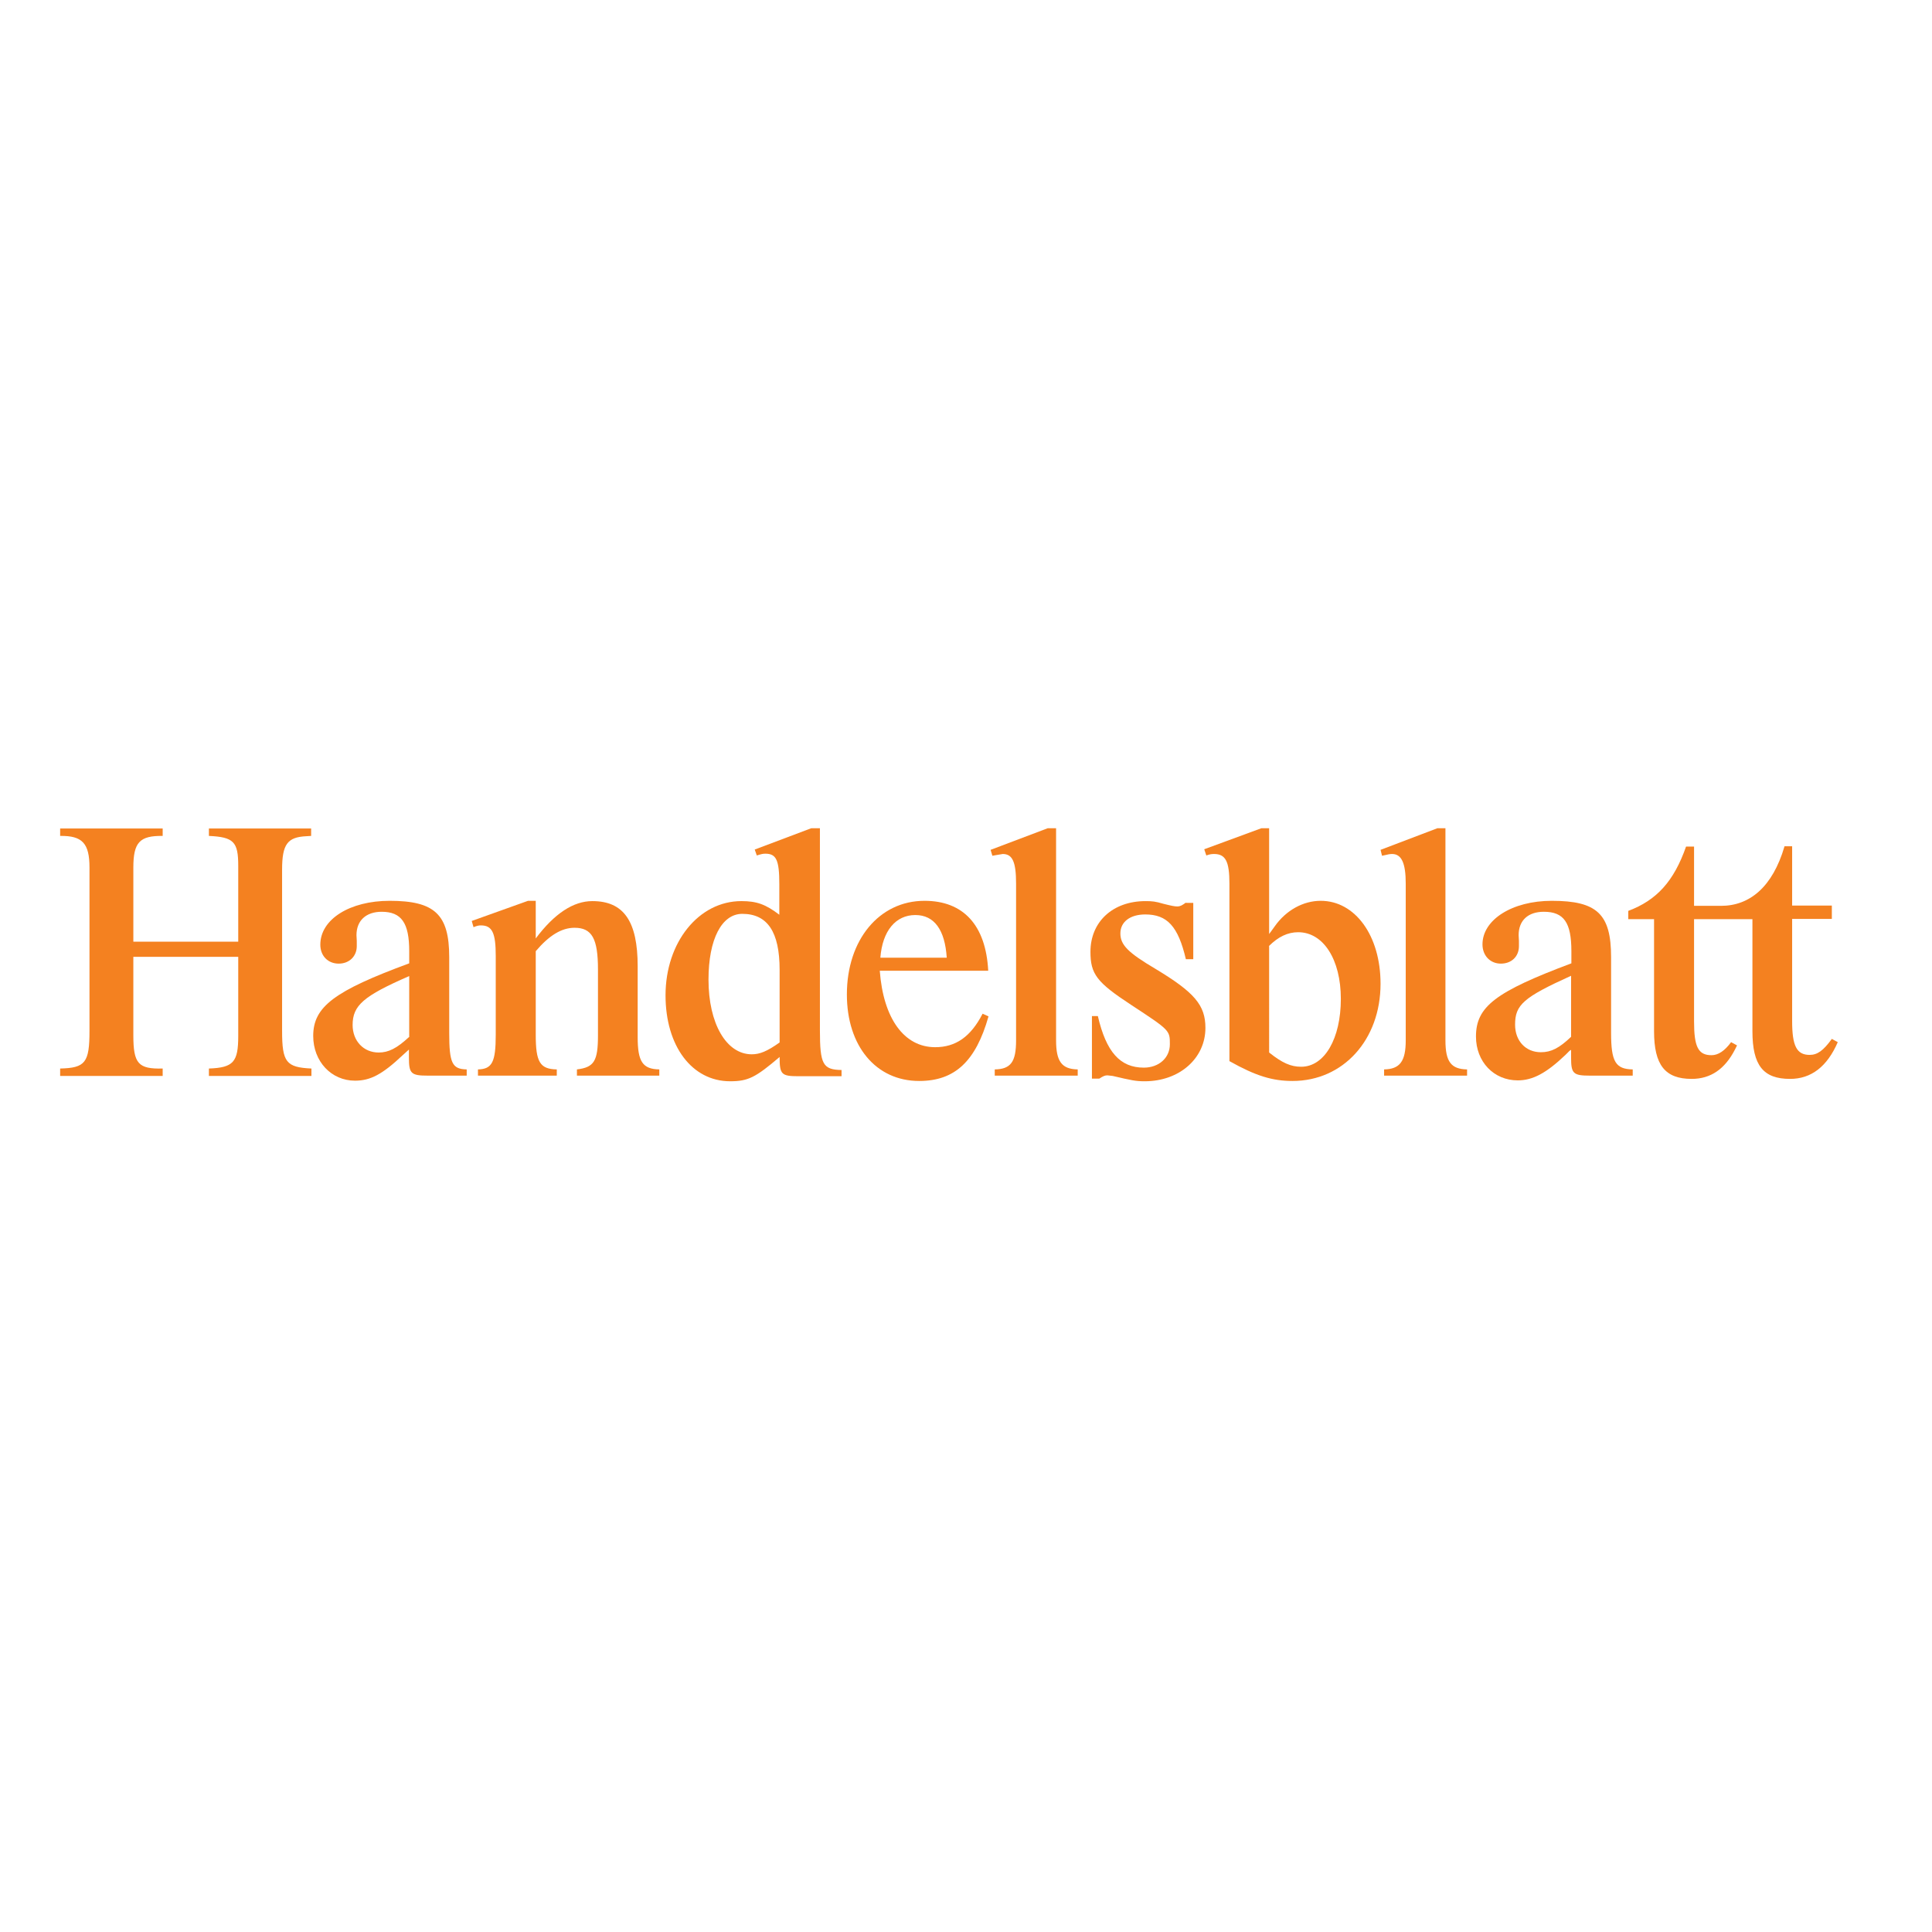 <?xml version="1.0" encoding="utf-8"?>
<!-- Generator: Adobe Illustrator 19.2.1, SVG Export Plug-In . SVG Version: 6.00 Build 0)  -->
<svg version="1.1" id="layer" xmlns="http://www.w3.org/2000/svg" xmlns:xlink="http://www.w3.org/1999/xlink" x="0px" y="0px"
	 viewBox="0 0 652 652" style="enable-background:new 0 0 652 652;" xml:space="preserve">
<style type="text/css">
	.st0{fill:#F48120;}
</style>
<g>
	<path class="st0" d="M602.2,285.7c-4,13.6-11.7,20-21.4,20h-9.1v-20H569c-4.1,11.7-9.9,18.1-19.5,21.7v2.8h8.7v37.8
		c0,11.4,3.7,16.1,12.7,16.1c6.4,0,11.2-3.3,14.6-9.9l0.7-1.4l-2-1.1c-2.2,3-4.4,4.4-6.6,4.4c-4.5,0-5.9-2.8-5.9-11.4v-34.5h19.7
		v37.8c0,11.6,3.7,16.1,12.7,16.1c7.1,0,12.5-4.1,16.1-12.4l-2-1.1c-2.9,4-4.9,5.4-7.5,5.4c-4.4,0-5.9-3.1-5.9-11.4v-34.5h13.4v-4.5
		h-13.4v-20H602.2"/>
	<path class="st0" d="M180.8,321c4.5-5.3,8.7-7.9,13.1-7.9c5.9,0,7.9,3.7,7.9,14.1v22.2c0,8.7-1.3,10.8-7.1,11.5v2.1h27.8v-2.1
		c-5.6-0.1-7.3-2.6-7.3-10.8v-24c0-15.2-4.7-22-15.3-22c-6.4,0-12.8,4.2-19.1,12.6V304h-2.6l-19,6.8l0.6,2.1
		c1.2-0.5,1.8-0.6,2.5-0.6c3.8,0,5,2.5,5,10.3v26.6c0,9.2-1.2,11.6-6,11.7v2.1h26.6v-2.1c-5.7-0.1-7.1-2.5-7.1-11.7V321"/>
	<path class="st0" d="M356.3,279.5h-2.7l-19.3,7.3l0.6,2l1.1-0.2l2.4-0.4c3.3,0,4.5,2.7,4.5,10v52.9c0,7.3-1.8,9.7-7.2,9.8v2.1h28
		v-2.1c-5.4-0.1-7.3-2.7-7.3-9.8V279.5"/>
	<path class="st0" d="M400.2,304.6c-1.2,0.9-1.9,1.3-2.9,1.3c-0.9,0-1.9-0.2-4.7-0.9c-2.7-0.8-3.8-0.9-6-0.9
		c-11.1,0-18.6,7-18.6,17.1c0,7.5,2.1,10.3,13.7,17.9c13.1,8.6,13.1,8.6,13.1,13.3c0,4.6-3.7,7.9-8.8,7.9c-8,0-12.7-5.3-15.5-17.4
		h-2v21.1h2.5c1.2-0.8,1.9-1.1,2.7-1.1l1.8,0.2c6.4,1.5,7.8,1.8,10.8,1.8c11.8,0,20.5-7.8,20.5-18c0-7.7-3.7-12-16.8-19.9
		c-9.3-5.5-11.9-8.1-11.9-12s3.3-6.4,8.4-6.4c7.4,0,11.1,4,13.7,15.1h2.5v-19H400.2"/>
	<path class="st0" d="M487.8,279.5h-2.7l-19.2,7.3l0.5,2c2.1-0.5,2.7-0.6,3.4-0.6c3.2,0,4.6,3.1,4.6,10v52.9c0,7.1-2,9.7-7.3,9.8
		v2.1h28v-2.1c-5.4-0.1-7.3-2.6-7.3-9.8V279.5"/>
	<path class="st0" d="M530.2,349.9c-4,3.8-6.7,5.2-10.2,5.2c-5.1,0-8.7-3.8-8.7-9.3c0-6.7,2.8-9.2,18.9-16.5V349.9 M530.2,354.3v2.6
		c0,5.4,0.7,6.1,6.4,6.1h14.4v-2.1c-5.8-0.1-7.3-2.6-7.3-12.3V323c0-14.5-4.7-19-20-19c-13.4,0-23.4,6.4-23.4,14.7
		c0,3.8,2.6,6.5,6.2,6.5c3.6,0,6.1-2.4,6.1-5.9v-1.8l-0.1-1.9c0-5,3.2-7.9,8.5-7.9c6.8,0,9.3,3.7,9.3,13.3v4.1
		c-25.6,9.6-32.2,14.6-32.2,24.7c0,8.5,6,14.8,14.1,14.8c5.1,0,9.7-2.5,16.1-8.6l1.4-1.4L530.2,354.3z"/>
	<path class="st0" d="M428.2,319.3c3.2-3.2,6.4-4.7,9.9-4.7c8.5,0,14.4,9.2,14.4,22.5c0,13.4-5.5,22.9-13.4,22.9
		c-3.5,0-6.4-1.3-10.8-4.8V319.3 M428.2,279.5h-2.5l-19.3,7.1l0.7,2.1c1.1-0.4,1.8-0.5,2.6-0.5c3.9,0,5.2,2.5,5.2,10v59.9
		c8.9,5,14.5,6.7,21.3,6.7c17.1,0,29.7-13.9,29.7-32.8c0-16.3-8.6-28-20.2-28c-5.9,0-11.7,3.2-15.5,8.6l-1.3,1.8l-0.6,0.8V279.5z"/>
	<path class="st0" d="M297.1,323.2c0.7-9.1,5.2-14.4,11.8-14.4c6.4,0,10,5,10.6,14.4H297.1 M331.6,342.1c-4,7.8-9.1,11.3-16,11.3
		c-10.5,0-17.5-9.7-18.7-25.8h36.6c-0.8-15.4-8.4-23.6-21.5-23.6c-15.3,0-26.2,13.2-26.2,31.6c0,17.4,9.8,29.2,24.4,29.2
		c12,0,19.1-6.6,23.4-21.8L331.6,342.1z"/>
	<path class="st0" d="M263.1,351.8c-4.2,3-6.7,4-9.4,4c-8.6,0-14.6-10.4-14.6-25.2c0-13.7,4.5-22.2,11.4-22.2
		c8.5,0,12.6,6.1,12.6,18.9V351.8 M276.6,279.5h-2.8l-19.1,7.2l0.7,2c1.6-0.5,2.1-0.6,2.9-0.6c3.7,0,4.7,2.2,4.7,10.3v10.3
		c-4.6-3.5-7.6-4.6-12.8-4.6c-14.4,0-25.6,13.9-25.6,31.8c0,17.1,8.9,29,21.8,29c6.1,0,8.6-1.3,16.7-8.2c0,5.9,0.6,6.5,6.4,6.5h14.5
		v-2.1c-6.3-0.1-7.3-1.9-7.3-13.4V279.5z"/>
	<path class="st0" d="M138,350c-4.1,3.8-6.9,5.2-10.2,5.2c-5.1,0-8.8-3.9-8.8-9.3c0-6.6,3.7-9.8,19.1-16.5V350 M138,356.9
		c0,5.4,0.7,6.1,6.4,6.1h13.1v-2.1c-4.9-0.1-5.9-2.1-5.9-12.3V323c0-14.4-4.9-19-20.1-19c-13.4,0-23.4,6.2-23.4,14.8
		c0,3.8,2.6,6.4,6.2,6.4c3.6,0,6.1-2.5,6.1-5.9v-1.8l-0.1-1.9c0-4.9,3.2-7.9,8.5-7.9c6.7,0,9.3,3.8,9.3,13.3v4.1
		c-25.2,9.3-32.4,14.6-32.4,24.5c0,8.6,6.1,15.1,14.1,15.1c5.2,0,9.2-2.1,16.1-8.6c1.3-1.2,1.4-1.3,2.1-1.9V356.9z"/>
	<path class="st0" d="M80.4,322.8v26.8c0,8.8-1.6,10.7-9.9,11v2.5h34.6v-2.5c-8.5-0.4-9.9-2.1-9.9-12.7v-54.4c0-8.6,1.8-11,8.2-11.3
		l1.6-0.1v-2.5H70.5v2.5c8.4,0.4,9.9,2,9.9,10.1v25.6H45v-25c0-8.5,2.1-10.8,9.9-10.7v-2.5H20.3v2.5c7.5-0.1,9.9,2.5,9.9,10.7v55.1
		c0,10.7-1.4,12.5-9.9,12.7v2.5h34.6v-2.5c-8.2,0.2-9.9-1.6-9.9-11.2v-26.5H80.4"/>
</g>
</svg>
